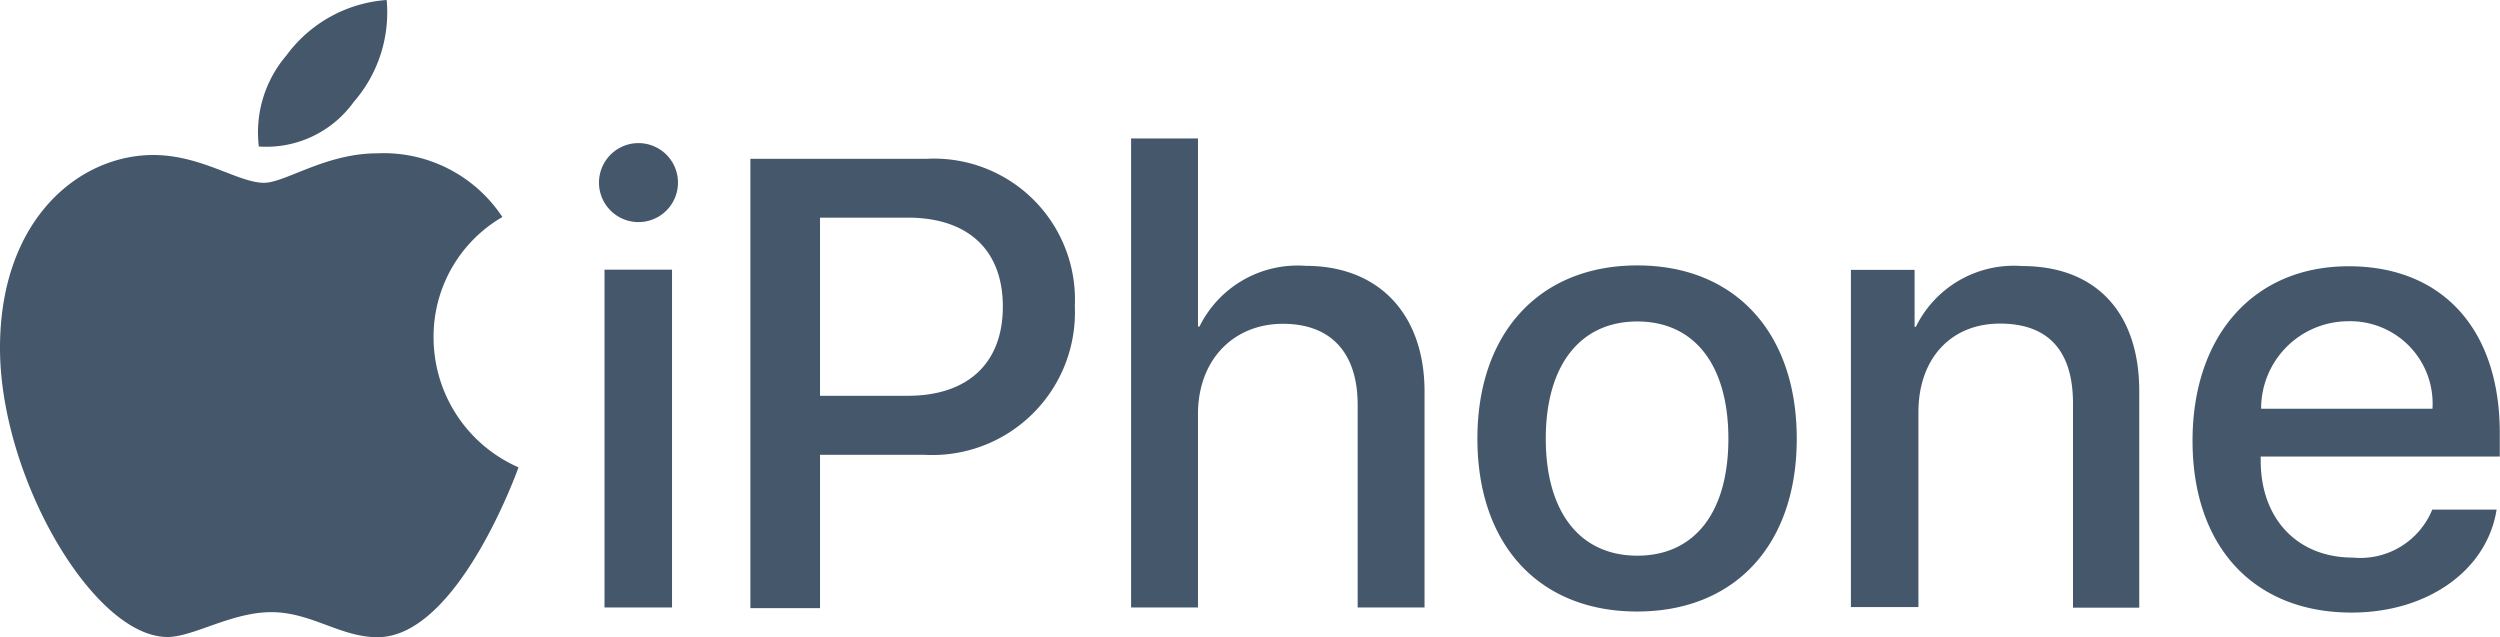 <svg xmlns="http://www.w3.org/2000/svg" viewBox="0 0 117.74 30"><defs><style>.cls-1{fill:#44576b}</style></defs><title>Asset 3</title><g id="Layer_2" data-name="Layer 2"><path class="cls-1" d="M13.49 2.61A6.42 6.42 0 0 1 18.21 0a6.41 6.41 0 0 1-1.55 4.8 5.07 5.07 0 0 1-4.47 2.1 5.57 5.57 0 0 1 1.3-4.29zm-1.06 6c1 0 2.9-1.39 5.35-1.39a6.7 6.7 0 0 1 5.88 3 6.51 6.51 0 0 0-3.24 5.68 6.68 6.68 0 0 0 4 6.11s-2.83 8-6.64 8c-1.75 0-3.12-1.18-5-1.18S9.1 30 7.89 30C4.4 30 0 22.46 0 16.39S3.73 7.3 7.22 7.3c2.27 0 4 1.31 5.22 1.31zm15.78-.01a1.86 1.86 0 0 1 3.72 0 1.86 1.86 0 0 1-3.72 0zm.26 4.1h3.18v15.91h-3.18zm15.15-5.22a6.64 6.64 0 0 1 7 6.94 6.72 6.72 0 0 1-7.08 7h-4.92v7.22h-3.28V7.48zm-5 11.16h4.13c2.84 0 4.48-1.54 4.48-4.2s-1.63-4.19-4.48-4.19h-4.13zM53.27 6.52h3.15v8.86h.07a5.15 5.15 0 0 1 5-2.86c3.5 0 5.6 2.33 5.6 5.92v10.17h-3.15v-9.55c0-2.37-1.19-3.81-3.52-3.81s-4 1.7-4 4.25v9.11h-3.15zm16.31 14.14c0-5 2.94-8.16 7.53-8.16s7.51 3.15 7.51 8.16-2.92 8.14-7.52 8.14-7.52-3.13-7.52-8.14zm11.82 0c0-3.47-1.6-5.52-4.29-5.52s-4.31 2.06-4.31 5.52 1.61 5.51 4.31 5.51 4.29-2.04 4.29-5.51zm5.77-7.95h3v2.68h.06a5.14 5.14 0 0 1 5-2.86c3.52 0 5.52 2.23 5.52 5.89v10.2h-3.12V19c0-2.42-1.11-3.76-3.44-3.76s-3.84 1.67-3.84 4.17v9.18h-3.18zM117.58 24c-.45 2.86-3.25 4.85-6.83 4.85-4.61 0-7.49-3.11-7.49-8.09s2.9-8.22 7.35-8.22 7.12 3 7.12 7.85v1.11h-11.26v.19c0 2.75 1.73 4.57 4.34 4.57a3.66 3.66 0 0 0 3.74-2.26zm-11.09-4.75h8.07a3.88 3.88 0 0 0-4-4.12 4.11 4.11 0 0 0-4.07 4.08z" id="Layer_1-2" data-name="Layer 1"/></g></svg>